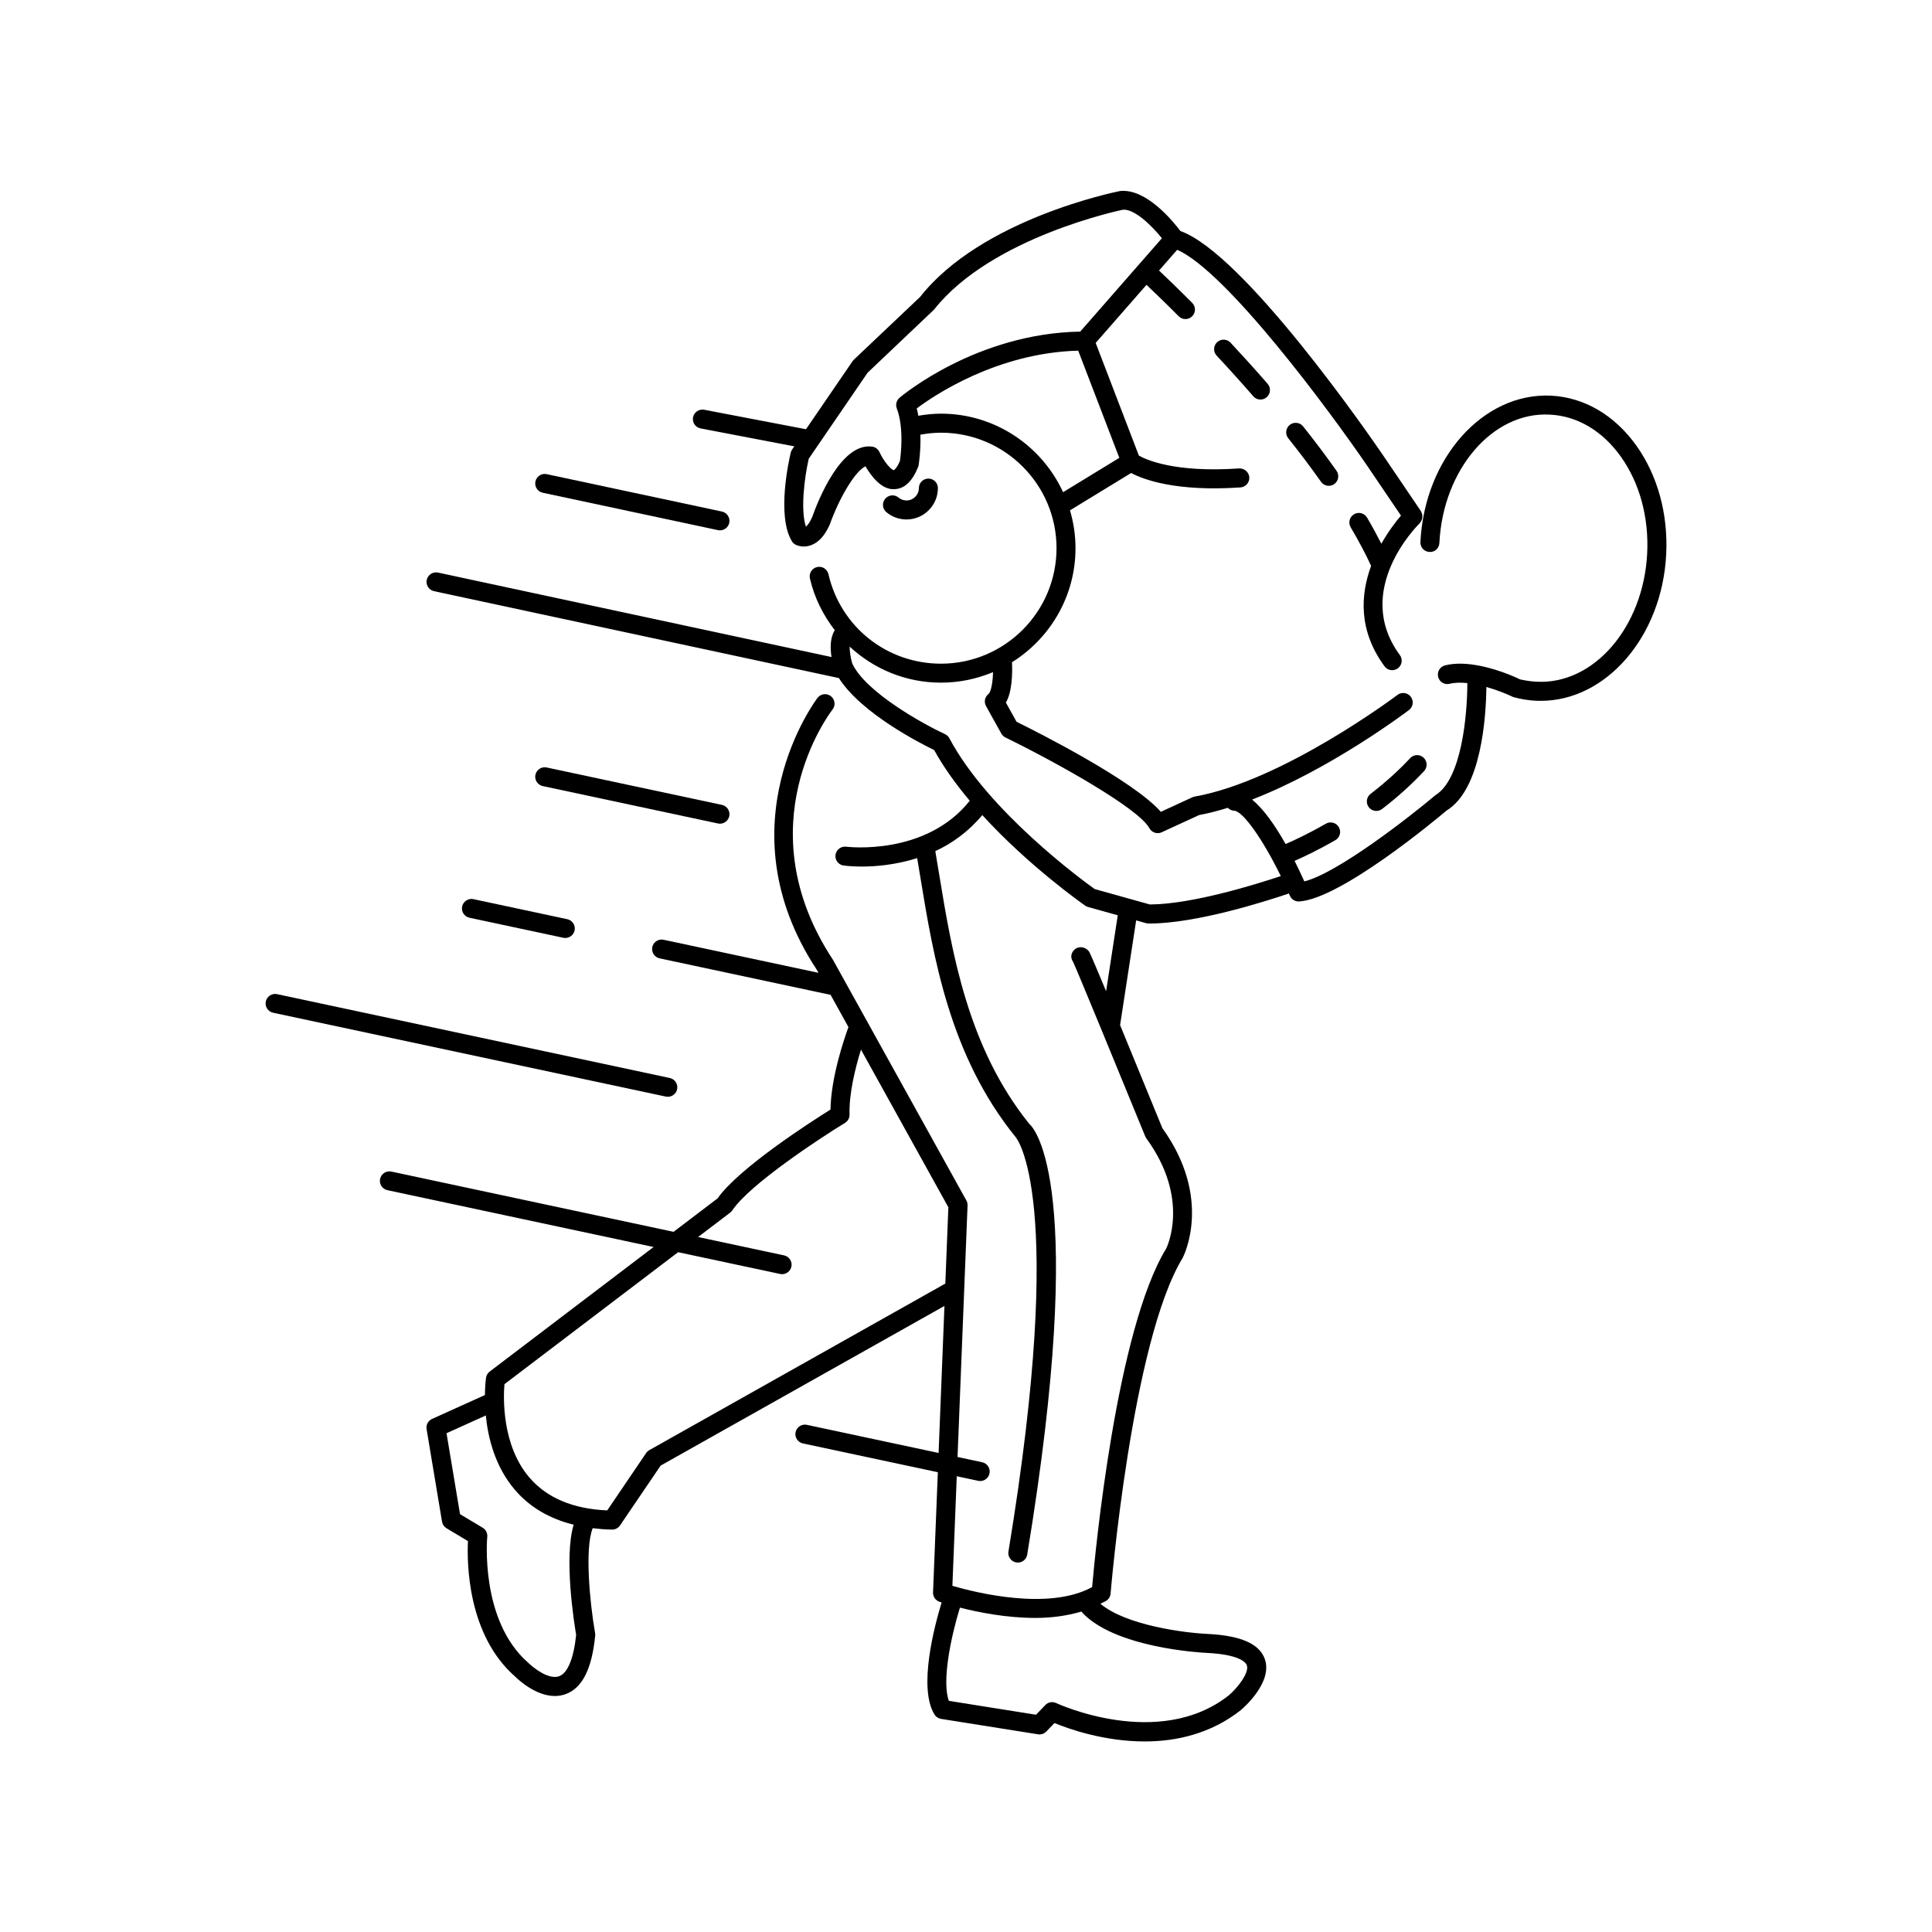 <?xml version="1.0" encoding="UTF-8"?>
<!-- Uploaded to: SVG Repo, www.svgrepo.com, Generator: SVG Repo Mixer Tools -->
<svg fill="#000000" width="800px" height="800px" version="1.1" viewBox="144 144 512 512" xmlns="http://www.w3.org/2000/svg">
 <g>
  <path d="m555.02 248.85c-17.934-0.832-33.477 16.496-34.598 38.785-0.074 1.387 1 2.57 2.387 2.641 1.492 0.082 2.574-1.004 2.641-2.391 0.98-19.508 14.141-34.867 29.312-34.004 7.246 0.363 13.914 4.312 18.77 11.121 4.988 6.984 7.469 16.098 6.988 25.656-0.98 19.516-14.125 34.82-29.312 34.004-1.625-0.082-3.246-0.348-4.383-0.621-0.301-0.152-5-2.453-10.488-3.566-0.016-0.004-0.035-0.004-0.051-0.008-3.074-0.617-6.387-0.875-9.328-0.141-1.348 0.336-2.168 1.703-1.836 3.055 0.336 1.348 1.672 2.168 3.055 1.832 1.402-0.348 3.016-0.359 4.688-0.184-0.027 8.426-1.484 25.441-8.465 29.703-6.973 5.875-25.863 20.609-34.738 22.852-0.672-1.504-1.559-3.398-2.586-5.441 2.398-1.051 6.231-2.852 10.809-5.488 1.207-0.695 1.617-2.234 0.926-3.438-0.699-1.211-2.238-1.617-3.445-0.926-4.586 2.641-8.438 4.426-10.664 5.391-2.598-4.606-5.719-9.215-8.898-11.785 20.637-7.969 40.555-22.945 41.582-23.723 1.113-0.84 1.328-2.418 0.488-3.527-0.848-1.113-2.43-1.324-3.527-0.488-0.301 0.227-30.309 22.789-53.75 26.945-0.211 0.035-0.418 0.102-0.613 0.191l-8.348 3.844c-7.32-8.344-32.754-21.152-38.238-23.859l-2.824-5.078c0.945-1.625 1.852-4.711 1.629-10.711 10.078-6.305 16.816-17.473 16.816-30.211 0-3.484-0.523-6.848-1.461-10.031l16.203-9.898c3.25 1.723 11.844 4.996 28.973 3.82 1.387-0.098 2.434-1.301 2.344-2.688-0.098-1.391-1.383-2.434-2.688-2.344-17.117 1.188-24.695-2.328-26.578-3.402l-11.449-29.855 13.469-15.395c1.805 1.707 4.797 4.574 8.539 8.332 0.492 0.496 1.141 0.742 1.785 0.742 0.645 0 1.285-0.242 1.777-0.734 0.988-0.98 0.988-2.574 0.012-3.562-3.871-3.883-6.965-6.848-8.789-8.57l4.805-5.492c13.082 5.684 40.52 42.832 50.336 57.199l8.977 13.242c-1.312 1.527-3.312 4.106-5.199 7.453-1.156-2.258-2.391-4.555-3.793-6.926-0.719-1.199-2.258-1.598-3.453-0.883-1.195 0.707-1.594 2.254-0.887 3.453 2.102 3.551 3.922 6.984 5.418 10.215-2.777 7.535-3.477 17.07 3.559 26.625 0.492 0.672 1.254 1.027 2.027 1.027 0.523 0 1.043-0.16 1.496-0.488 1.117-0.828 1.359-2.402 0.531-3.523-12.582-17.09 4.527-34.207 5.258-34.93 0.07-0.066 0.098-0.156 0.156-0.23 0.109-0.133 0.203-0.262 0.277-0.41 0.078-0.145 0.133-0.289 0.18-0.445s0.078-0.305 0.094-0.465c0.016-0.16 0.012-0.312 0-0.473-0.016-0.164-0.039-0.316-0.086-0.477-0.047-0.156-0.109-0.297-0.184-0.445-0.047-0.09-0.055-0.184-0.113-0.27l-10.09-14.883c-3.789-5.543-36.879-53.387-53.652-59.344-1.828-2.438-8.992-11.344-15.977-10.602-1.496 0.297-36.832 7.504-52.992 28.059l-17.559 16.633c-0.129 0.121-0.246 0.258-0.348 0.406l-12.34 18.031-26.988-5.164c-1.344-0.25-2.688 0.633-2.945 2.004-0.262 1.367 0.633 2.684 2.004 2.945l24.828 4.75-0.578 0.844c-0.172 0.254-0.297 0.535-0.367 0.832-0.402 1.68-3.816 16.602 0.289 23.449 0.246 0.41 0.605 0.742 1.031 0.957 0.207 0.102 1.008 0.461 2.144 0.461 0.562 0 1.199-0.09 1.895-0.336 2.016-0.727 3.68-2.527 5.004-5.539 2.414-6.766 6.578-14.004 9.445-15.383 1.41 2.473 4.266 6.312 7.672 6.059 2.613-0.062 4.719-2.023 6.258-5.824 0.07-0.168 0.117-0.344 0.152-0.523 0.039-0.238 0.609-3.777 0.473-8.086 1.793-0.324 3.621-0.527 5.461-0.527 16.879 0 30.613 13.73 30.613 30.605 0 16.879-13.73 30.609-30.613 30.609-14.352 0-26.617-9.75-29.828-23.715-0.316-1.352-1.648-2.211-3.019-1.891-1.352 0.312-2.199 1.664-1.891 3.019 1.188 5.16 3.531 9.75 6.586 13.715-1.25 1.977-1.234 4.769-0.863 7.113l-104.28-22.383c-1.332-0.289-2.695 0.57-2.992 1.934-0.289 1.359 0.574 2.699 1.938 2.992l107.29 23.031c5.906 9.309 21.535 17.273 25.246 19.07 2.555 4.652 5.852 9.176 9.434 13.441-11.723 14.762-32.543 12.203-32.746 12.176-1.352-0.176-2.648 0.781-2.832 2.16-0.188 1.379 0.777 2.644 2.156 2.832 0.262 0.035 2.082 0.27 4.867 0.27 3.652 0 8.984-0.461 14.617-2.234l0.887 5.309c3.445 20.961 7.731 47.039 25.176 68.574 0.137 0.145 13.691 15.57-1.871 109.87-0.227 1.371 0.703 2.668 2.078 2.894 0.137 0.023 0.277 0.035 0.414 0.035 1.211 0 2.277-0.875 2.481-2.109 16.062-97.344 1.965-112.94 0.602-114.09-16.387-20.266-20.555-45.617-23.902-65.988l-1.059-6.352c4.414-2.031 8.734-5.102 12.457-9.551 12.285 13.465 26.441 23.418 27.273 24 0.23 0.16 0.488 0.281 0.758 0.355l7.867 2.195-3.09 20.129c-4.137-9.945-4.402-10.348-4.531-10.531-0.812-1.137-2.465-1.512-3.59-0.707-1.133 0.809-1.473 2.262-0.66 3.391 0.816 1.609 11.906 28.586 19.16 46.328 0.078 0.188 0.176 0.363 0.297 0.527 11.691 16.035 5.422 28.828 5.238 29.203-13.141 21.52-18.762 79.945-19.617 89.695-11.523 6.348-31.059 1.414-37.031-0.332l1.156-29.043 5.684 1.215c0.176 0.039 0.355 0.055 0.531 0.055 1.16 0 2.203-0.809 2.461-1.992 0.289-1.359-0.582-2.699-1.938-2.988l-6.531-1.395 2.656-66.66c0.016-0.461-0.094-0.918-0.316-1.32l-32.152-58c-0.023-0.035-0.035-0.074-0.059-0.109l-3.137-5.66c-23.375-35.461-1.074-65.098-0.109-66.344 0.848-1.102 0.648-2.68-0.453-3.531-1.094-0.852-2.672-0.648-3.527 0.445-0.262 0.332-25.52 33.668-0.215 72.039l0.461 0.832-41.047-8.758c-1.34-0.289-2.695 0.57-2.992 1.938-0.289 1.359 0.582 2.699 1.938 2.988l45.309 9.672 4.734 8.543c-1.191 3.258-4.617 13.32-4.758 21.855-5.082 3.18-24.23 15.453-29.938 23.551l-11.648 8.852-74.785-15.965c-1.332-0.293-2.695 0.574-2.992 1.938-0.289 1.359 0.582 2.699 1.938 2.988l70.547 15.062-43.445 33.012c-0.527 0.402-0.875 0.992-0.969 1.648-0.031 0.219-0.262 1.953-0.293 4.57l-14.008 6.332c-1.039 0.469-1.633 1.582-1.445 2.707l4.09 24.516c0.121 0.73 0.555 1.367 1.191 1.75l5.676 3.398c-0.27 5.707-0.152 24.836 12.512 35.91 0.605 0.605 5.324 5.148 10.527 5.148 0.926 0 1.871-0.145 2.809-0.48 4.434-1.59 7.012-6.676 7.875-15.543 0.02-0.227 0.012-0.453-0.031-0.676-1.438-8.238-2.75-22.469-0.633-27.77 1.648 0.195 3.34 0.34 5.117 0.367h0.039c0.836 0 1.613-0.414 2.086-1.105l10.766-15.855 75.211-42.312-1.551 38.961-34.906-7.453c-1.328-0.293-2.695 0.574-2.992 1.938-0.289 1.359 0.582 2.699 1.938 2.988l35.758 7.633-1.27 31.844c-0.043 1.113 0.648 2.125 1.707 2.484 0.066 0.023 0.328 0.105 0.566 0.184-1.953 6.418-6.231 22.652-1.898 29.688 0.383 0.625 1.023 1.051 1.75 1.168l25.688 4.086c0.793 0.137 1.637-0.145 2.211-0.742l2.148-2.238c3.734 1.531 13.117 4.875 23.902 4.875 8.309 0 17.453-1.98 25.484-8.297 0.871-0.742 8.453-7.398 6.387-13.477-1.398-4.102-6.383-6.297-15.246-6.723-6.047-0.277-21.562-2.269-28.355-7.996 0.512-0.277 1.07-0.477 1.559-0.789 0.664-0.422 1.086-1.133 1.152-1.918 0.055-0.664 5.574-66.785 19.09-88.926 0.336-0.641 7.981-15.848-5.367-34.395-4.871-11.91-8.488-20.719-11.207-27.316l4.258-27.746 2.621 0.73c0.285 0.078 0.566 0.098 0.867 0.094 12.418 0 30.715-5.832 36.98-7.961 0.086 0.199 0.18 0.387 0.266 0.586 0.398 0.93 1.312 1.527 2.316 1.527 0.051 0 0.098-0.004 0.148-0.004 10.992-0.645 36.492-21.887 39.047-24.078 9.258-5.609 10.473-24.793 10.57-32.762 2.938 0.836 5.602 1.941 7.113 2.672 1.945 0.547 3.941 0.875 5.938 0.977 0.449 0.023 0.895 0.031 1.34 0.031 17.383 0 32.168-17.082 33.258-38.812 0.543-10.688-2.269-20.93-7.91-28.836-5.785-8.09-13.812-12.785-22.625-13.23zm-172.53 17.316c-0.91 2.137-1.609 2.422-1.598 2.422-0.727-0.023-2.641-2.242-3.836-4.801-0.359-0.773-1.094-1.32-1.945-1.434-8.223-1.082-14.289 14.188-15.891 18.727-0.641 1.438-1.238 2.144-1.645 2.481-1.457-4.356-0.418-12.879 0.746-17.988l15.602-22.801 17.609-16.719c15.246-19.352 49.918-26.434 50.027-26.469 2.887-0.32 7.367 3.84 10.359 7.551l-21.648 24.742c-27.391 0.469-47.055 16.828-47.887 17.535-0.812 0.688-1.105 1.816-0.727 2.812 1.965 5.195 1.051 12.477 0.832 13.941zm10.863-12.543c-2.016 0-4.016 0.219-5.988 0.555-0.121-0.652-0.242-1.305-0.418-1.941 4.652-3.492 21.305-14.727 42.789-15.309l10.895 28.406-14.902 9.102c-5.641-12.262-18.016-20.812-32.375-20.812zm-96.668 323.65c-0.656 6.25-2.254 10.137-4.527 10.953-2.762 0.984-6.856-2.273-8.203-3.602-12.84-11.234-10.848-33.133-10.828-33.352 0.098-0.969-0.375-1.91-1.211-2.41l-6.004-3.59-3.578-21.453 10.406-4.707c0.59 5.973 2.461 13.555 7.703 19.699 3.918 4.59 9.156 7.66 15.582 9.254-2.609 8.684 0.086 25.855 0.66 29.207zm19.398-48.977c-0.34 0.188-0.629 0.457-0.852 0.781l-10.312 15.199c-9.078-0.398-16.008-3.324-20.621-8.711-7.336-8.574-6.914-21.145-6.617-24.742l46.027-34.977 27.027 5.769c0.176 0.039 0.355 0.055 0.531 0.055 1.16 0 2.203-0.809 2.461-1.992 0.289-1.359-0.582-2.699-1.938-2.988l-22.789-4.867 8.52-6.477c0.223-0.168 0.418-0.375 0.57-0.609 4.531-6.816 23.074-19.027 29.84-23.156 0.773-0.473 1.234-1.324 1.207-2.231-0.18-5.582 1.582-12.516 3.027-17.191l23.16 41.785-0.805 20.219zm147.64 53.738c9.031 0.43 10.48 2.641 10.707 3.309 0.664 1.945-2.402 5.906-4.797 7.953-18.574 14.598-45.461 2.168-45.73 2.035-0.984-0.469-2.148-0.254-2.894 0.535l-2.449 2.555-23.098-3.676c-1.906-5.082 0.496-16.789 2.926-24.707 4.84 1.23 12.293 2.731 19.973 2.731 4.152 0 8.32-0.527 12.195-1.688 8.621 9.699 32.129 10.906 33.168 10.953zm-14.996-198.34-14.621-4.078c-3.211-2.301-28.211-20.574-38.508-39.957-0.254-0.488-0.668-0.875-1.168-1.105-5.625-2.598-21.023-11.078-24.566-18.699-0.457-1.504-0.691-3.215-0.703-4.5 6.402 5.938 14.879 9.555 24.191 9.555 4.894 0 9.562-0.996 13.812-2.789-0.102 3.953-0.852 5.519-1.164 5.758-1.008 0.754-1.305 2.137-0.695 3.238l4.051 7.285c0.25 0.449 0.633 0.812 1.098 1.039 13.18 6.438 35.188 18.656 38.148 24.043 0.457 0.828 1.32 1.305 2.211 1.305 0.355 0 0.715-0.074 1.055-0.23l9.918-4.562c2.488-0.457 5.035-1.133 7.598-1.918 0.43 0.449 1.02 0.746 1.691 0.777 2.352 0.105 7.68 7.746 12.348 17.312-6.449 2.156-23.477 7.477-34.695 7.527z"/>
  <path d="m466.55 234.69c-1.02 0.949-1.074 2.543-0.121 3.562 3.102 3.32 6.383 6.941 9.707 10.766 0.496 0.574 1.195 0.867 1.898 0.867 0.586 0 1.176-0.203 1.652-0.617 1.047-0.914 1.16-2.504 0.246-3.555-3.367-3.871-6.688-7.535-9.824-10.898-0.941-1.02-2.543-1.074-3.559-0.125z"/>
  <path d="m485.8 256.6c-1.086 0.867-1.27 2.449-0.402 3.539 3.144 3.949 6.066 7.832 8.684 11.539 0.492 0.695 1.27 1.066 2.055 1.066 0.508 0 1.012-0.148 1.453-0.461 1.137-0.801 1.406-2.375 0.605-3.512-2.672-3.785-5.648-7.742-8.852-11.77-0.863-1.094-2.457-1.262-3.543-0.402z"/>
  <path d="m507.21 354.39c-1.102 0.848-1.309 2.43-0.461 3.531 0.496 0.645 1.246 0.984 1.996 0.984 0.535 0 1.078-0.168 1.535-0.523 4.113-3.164 7.852-6.539 11.113-10.031 0.949-1.016 0.895-2.609-0.121-3.559-1.012-0.953-2.609-0.895-3.559 0.121-3.074 3.297-6.606 6.484-10.504 9.477z"/>
  <path d="m320.98 434.66c1.16 0 2.203-0.809 2.461-1.992 0.289-1.359-0.582-2.699-1.938-2.988l-104.07-22.219c-1.34-0.305-2.695 0.574-2.992 1.938-0.289 1.359 0.582 2.699 1.938 2.988l104.07 22.219c0.18 0.035 0.355 0.055 0.531 0.055z"/>
  <path d="m266.47 384.22c-0.289 1.359 0.582 2.699 1.938 2.988l24.875 5.312c0.176 0.039 0.355 0.055 0.531 0.055 1.16 0 2.203-0.809 2.461-1.992 0.289-1.359-0.582-2.699-1.938-2.988l-24.875-5.312c-1.332-0.289-2.695 0.574-2.992 1.938z"/>
  <path d="m334.27 362.23c0.176 0.039 0.355 0.055 0.531 0.055 1.16 0 2.203-0.809 2.461-1.992 0.289-1.359-0.582-2.699-1.938-2.988l-46.441-9.914c-1.344-0.305-2.695 0.57-2.992 1.938-0.289 1.359 0.582 2.699 1.938 2.988z"/>
  <path d="m287.83 274.58 46.441 9.914c0.176 0.039 0.355 0.055 0.531 0.055 1.16 0 2.203-0.809 2.461-1.992 0.289-1.359-0.582-2.699-1.938-2.988l-46.441-9.914c-1.344-0.297-2.695 0.574-2.992 1.938-0.293 1.359 0.578 2.699 1.938 2.988z"/>
  <path d="m392.55 273.35c0-1.391-1.125-2.519-2.519-2.519-1.391 0-2.519 1.125-2.519 2.519 0 1.809-1.473 3.277-3.281 3.277-0.766 0-1.516-0.27-2.098-0.758-1.066-0.898-2.656-0.754-3.547 0.312-0.895 1.066-0.758 2.656 0.309 3.551 1.492 1.246 3.379 1.934 5.332 1.934 4.59 0 8.324-3.731 8.324-8.316z"/>
 </g>
</svg>